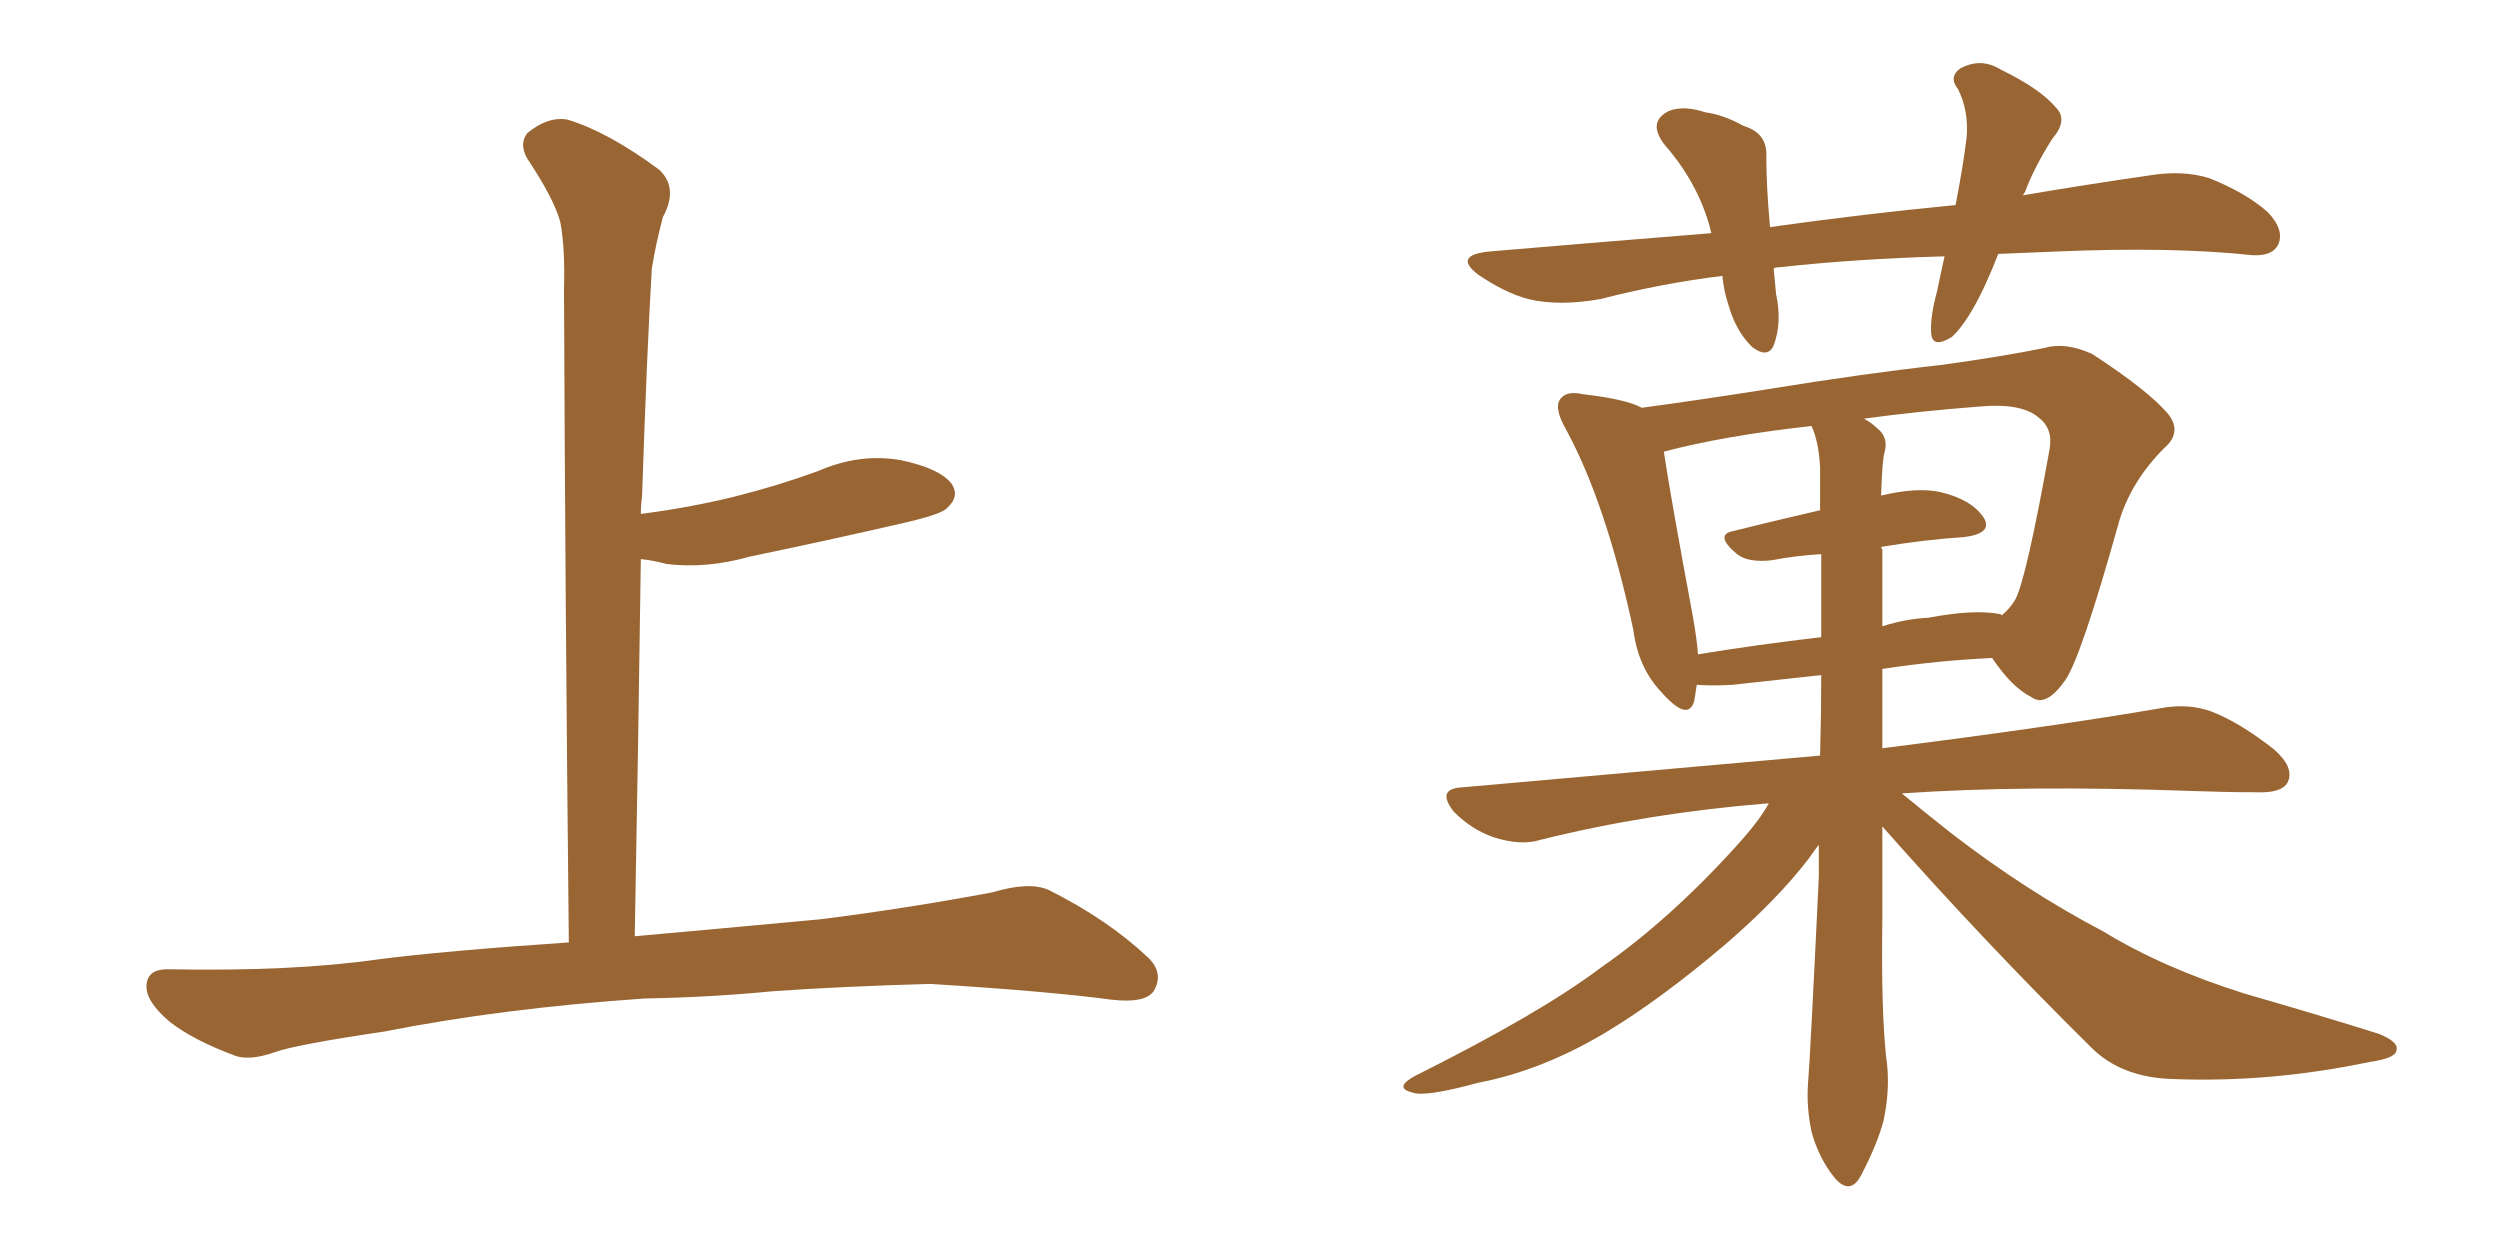 <svg xmlns="http://www.w3.org/2000/svg" xmlns:xlink="http://www.w3.org/1999/xlink" width="300" height="150"><path fill="#996633" padding="10" d="M77.34 119.82L77.34 119.82L77.34 119.82Q60.21 121.00 46.14 123.78L46.14 123.78Q35.30 125.39 32.96 126.27L32.96 126.27Q30.03 127.29 28.27 126.71L28.27 126.71Q23.14 124.80 20.36 122.61L20.36 122.61Q17.43 120.12 17.58 118.21L17.58 118.21Q17.72 116.31 20.07 116.31L20.07 116.31Q35.01 116.60 45.26 115.14L45.26 115.14Q53.17 114.11 68.26 113.09L68.26 113.09Q67.82 71.63 67.68 34.72L67.68 34.72Q67.82 29.74 67.24 26.66L67.24 26.66Q66.50 23.88 63.28 19.04L63.28 19.04Q62.26 17.29 63.28 15.97L63.28 15.97Q65.77 13.92 68.12 14.36L68.12 14.36Q72.95 15.82 79.10 20.36L79.10 20.36Q81.45 22.56 79.54 26.07L79.54 26.07Q78.66 29.44 78.22 32.23L78.22 32.23Q77.64 41.89 77.05 59.47L77.05 59.47Q76.90 60.64 76.90 61.67L76.90 61.67Q82.62 60.94 88.04 59.62L88.04 59.62Q93.31 58.30 98.14 56.54L98.14 56.54Q103.13 54.35 108.11 55.22L108.11 55.22Q112.94 56.25 114.26 58.15L114.26 58.15Q115.14 59.62 113.67 60.94L113.67 60.94Q113.09 61.67 108.69 62.70L108.69 62.70Q99.17 64.89 89.94 66.80L89.94 66.80Q84.81 68.26 79.98 67.68L79.98 67.68Q78.37 67.24 76.90 67.09L76.90 67.09Q76.61 88.48 76.17 112.35L76.17 112.35Q84.38 111.62 98.58 110.30L98.58 110.30Q108.98 108.98 119.09 107.08L119.09 107.08Q123.49 105.76 125.83 106.79L125.83 106.79Q132.86 110.30 137.70 114.84L137.70 114.84Q139.75 116.75 138.43 118.95L138.43 118.95Q137.40 120.41 133.45 119.97L133.45 119.97Q125.83 118.95 111.62 118.07L111.62 118.07Q101.07 118.36 92.72 118.95L92.72 118.95Q85.25 119.68 77.34 119.82ZM239.79 30.47L239.79 30.47Q239.06 32.37 238.18 34.28L238.18 34.28Q236.13 38.67 234.23 40.43L234.23 40.43Q231.88 41.89 231.74 39.99L231.74 39.99Q231.59 38.09 232.47 34.86L232.47 34.86Q232.91 32.67 233.35 30.76L233.35 30.76Q222.80 31.05 213.43 32.08L213.43 32.08Q212.99 32.08 212.84 32.23L212.84 32.23Q212.99 33.84 213.13 35.30L213.13 35.30Q213.87 38.67 212.84 41.46L212.84 41.46Q212.11 43.07 210.21 41.60L210.21 41.60Q208.30 39.70 207.42 36.62L207.42 36.62Q206.84 34.86 206.69 33.11L206.69 33.11Q199.51 33.98 192.04 35.89L192.04 35.89Q187.06 36.77 183.40 35.89L183.40 35.89Q180.62 35.16 177.39 32.96L177.39 32.96Q174.32 30.62 178.71 30.18L178.71 30.18Q192.63 29.00 205.37 27.98L205.37 27.98Q205.22 27.54 205.22 27.39L205.22 27.39Q203.76 21.97 199.80 17.43L199.80 17.43Q197.61 14.65 200.24 13.33L200.24 13.33Q202.00 12.60 204.64 13.48L204.64 13.48Q206.84 13.77 209.18 15.09L209.18 15.09Q212.11 15.97 211.96 18.75L211.96 18.75Q211.96 22.41 212.40 27.25L212.40 27.25Q223.97 25.63 234.67 24.61L234.67 24.61Q235.55 20.07 235.99 16.55L235.99 16.55Q236.28 13.33 234.96 10.69L234.96 10.69Q233.79 9.23 235.25 8.20L235.25 8.20Q237.74 6.88 240.09 8.35L240.09 8.35Q244.92 10.69 246.83 13.04L246.83 13.04Q248.14 14.50 246.24 16.70L246.24 16.70Q244.04 20.21 243.02 23.00L243.02 23.00Q242.87 23.29 242.72 23.44L242.72 23.44Q250.49 22.12 257.67 21.09L257.67 21.09Q261.91 20.36 265.14 21.39L265.14 21.39Q269.53 23.14 272.17 25.49L272.17 25.49Q274.22 27.69 273.34 29.44L273.34 29.44Q272.61 30.76 270.26 30.62L270.26 30.62Q260.60 29.59 246.83 30.18L246.83 30.18Q243.02 30.32 239.79 30.47ZM225.88 99.17L225.88 99.17Q225.88 104.74 225.88 110.45L225.88 110.45Q225.73 120.85 226.32 126.71L226.32 126.71Q226.90 130.37 226.03 134.47L226.03 134.47Q225.29 137.26 223.39 140.92L223.39 140.92Q222.07 143.55 220.17 141.36L220.17 141.36Q218.26 139.01 217.38 135.79L217.38 135.79Q216.80 133.01 216.94 130.37L216.94 130.37Q217.24 126.71 218.26 105.18L218.26 105.18Q218.26 103.13 218.26 101.37L218.26 101.37Q217.68 102.10 217.09 102.98L217.09 102.98Q213.28 107.96 206.98 113.38L206.98 113.38Q199.22 119.97 192.63 123.93L192.63 123.93Q185.01 128.47 177.39 129.93L177.39 129.93Q170.95 131.69 169.48 131.10L169.48 131.10Q167.14 130.52 169.92 129.05L169.92 129.05Q184.86 121.58 192.04 116.16L192.04 116.16Q200.68 110.16 209.03 100.78L209.03 100.78Q211.23 98.29 212.26 96.39L212.26 96.39Q197.75 97.56 184.86 100.78L184.86 100.78Q182.52 101.51 179.30 100.49L179.30 100.49Q176.66 99.61 174.46 97.41L174.46 97.41Q172.27 94.63 175.49 94.48L175.49 94.48Q198.49 92.43 218.41 90.67L218.41 90.67Q218.55 85.55 218.55 81.01L218.55 81.01Q213.28 81.59 207.86 82.18L207.86 82.18Q205.52 82.32 203.61 82.18L203.61 82.18Q203.47 83.20 203.32 84.08L203.32 84.08Q202.59 86.72 199.37 83.06L199.37 83.06Q196.58 80.13 196.00 75.59L196.00 75.59Q192.77 60.50 187.94 51.56L187.94 51.56Q186.33 48.78 187.35 47.75L187.35 47.75Q188.09 46.88 189.99 47.31L189.99 47.31Q195.12 47.90 197.02 48.93L197.02 48.93Q203.61 48.05 211.96 46.73L211.96 46.73Q223.68 44.82 232.91 43.80L232.91 43.80Q240.38 42.77 245.36 41.75L245.36 41.75Q247.85 41.02 251.07 42.48L251.07 42.48Q257.81 46.88 260.16 49.66L260.16 49.66Q261.91 51.86 259.72 53.76L259.72 53.76Q255.76 57.71 254.30 62.55L254.30 62.55Q249.76 78.81 247.85 81.59L247.85 81.59Q245.51 84.96 243.75 83.64L243.75 83.64Q241.41 82.47 239.06 78.96L239.06 78.96Q232.62 79.25 225.88 80.27L225.88 80.27Q225.88 84.96 225.88 89.79L225.88 89.79Q246.68 87.16 259.42 84.96L259.42 84.96Q262.65 84.38 265.43 85.40L265.43 85.40Q268.80 86.72 272.90 89.94L272.90 89.94Q275.39 92.14 274.51 93.90L274.51 93.90Q273.78 95.21 270.70 95.07L270.70 95.07Q267.19 95.07 263.09 94.92L263.09 94.92Q242.87 94.19 228.22 95.21L228.22 95.21Q230.71 97.27 234.23 100.05L234.23 100.05Q243.16 106.93 252.39 111.77L252.39 111.77Q259.57 116.16 269.38 119.24L269.38 119.24Q278.03 121.73 285.50 124.07L285.50 124.07Q287.99 125.10 287.55 126.12L287.55 126.12Q287.40 127.00 284.33 127.44L284.33 127.44Q272.46 129.93 260.89 129.49L260.89 129.49Q254.59 129.35 250.93 125.68L250.93 125.68Q237.89 112.79 225.88 99.17ZM225.88 65.92L225.88 65.92Q225.88 70.61 225.88 75.15L225.88 75.15Q228.66 74.27 231.45 74.12L231.45 74.12Q236.87 73.10 239.94 73.68L239.94 73.68Q240.09 73.68 240.23 73.83L240.23 73.83Q241.26 72.95 241.85 71.92L241.85 71.92Q243.16 69.43 245.95 53.91L245.95 53.91Q246.39 51.42 244.63 50.10L244.63 50.10Q242.58 48.34 237.60 48.78L237.60 48.78Q229.98 49.37 223.68 50.24L223.68 50.24Q224.71 50.83 225.29 51.42L225.29 51.42Q226.61 52.44 226.17 54.20L226.17 54.20Q225.88 54.93 225.73 59.47L225.73 59.47Q229.98 58.45 232.76 59.03L232.76 59.03Q236.57 59.91 238.04 62.11L238.04 62.11Q239.21 64.01 235.69 64.45L235.69 64.45Q231.01 64.75 225.73 65.63L225.73 65.63Q225.73 65.77 225.88 65.92ZM218.41 56.10L218.41 56.10L218.41 56.10Q218.26 53.03 217.38 51.12L217.38 51.12Q206.84 52.29 199.66 54.20L199.66 54.20Q200.39 59.18 203.17 74.12L203.17 74.12Q203.61 76.61 203.76 78.52L203.76 78.52Q210.94 77.34 218.55 76.46L218.55 76.46Q218.55 71.34 218.55 66.50L218.55 66.50Q215.63 66.65 212.55 67.24L212.55 67.24Q209.77 67.53 208.45 66.50L208.45 66.50Q205.66 64.16 208.01 63.72L208.01 63.72Q212.70 62.55 218.41 61.23L218.41 61.23Q218.41 58.45 218.41 56.10Z"/></svg>